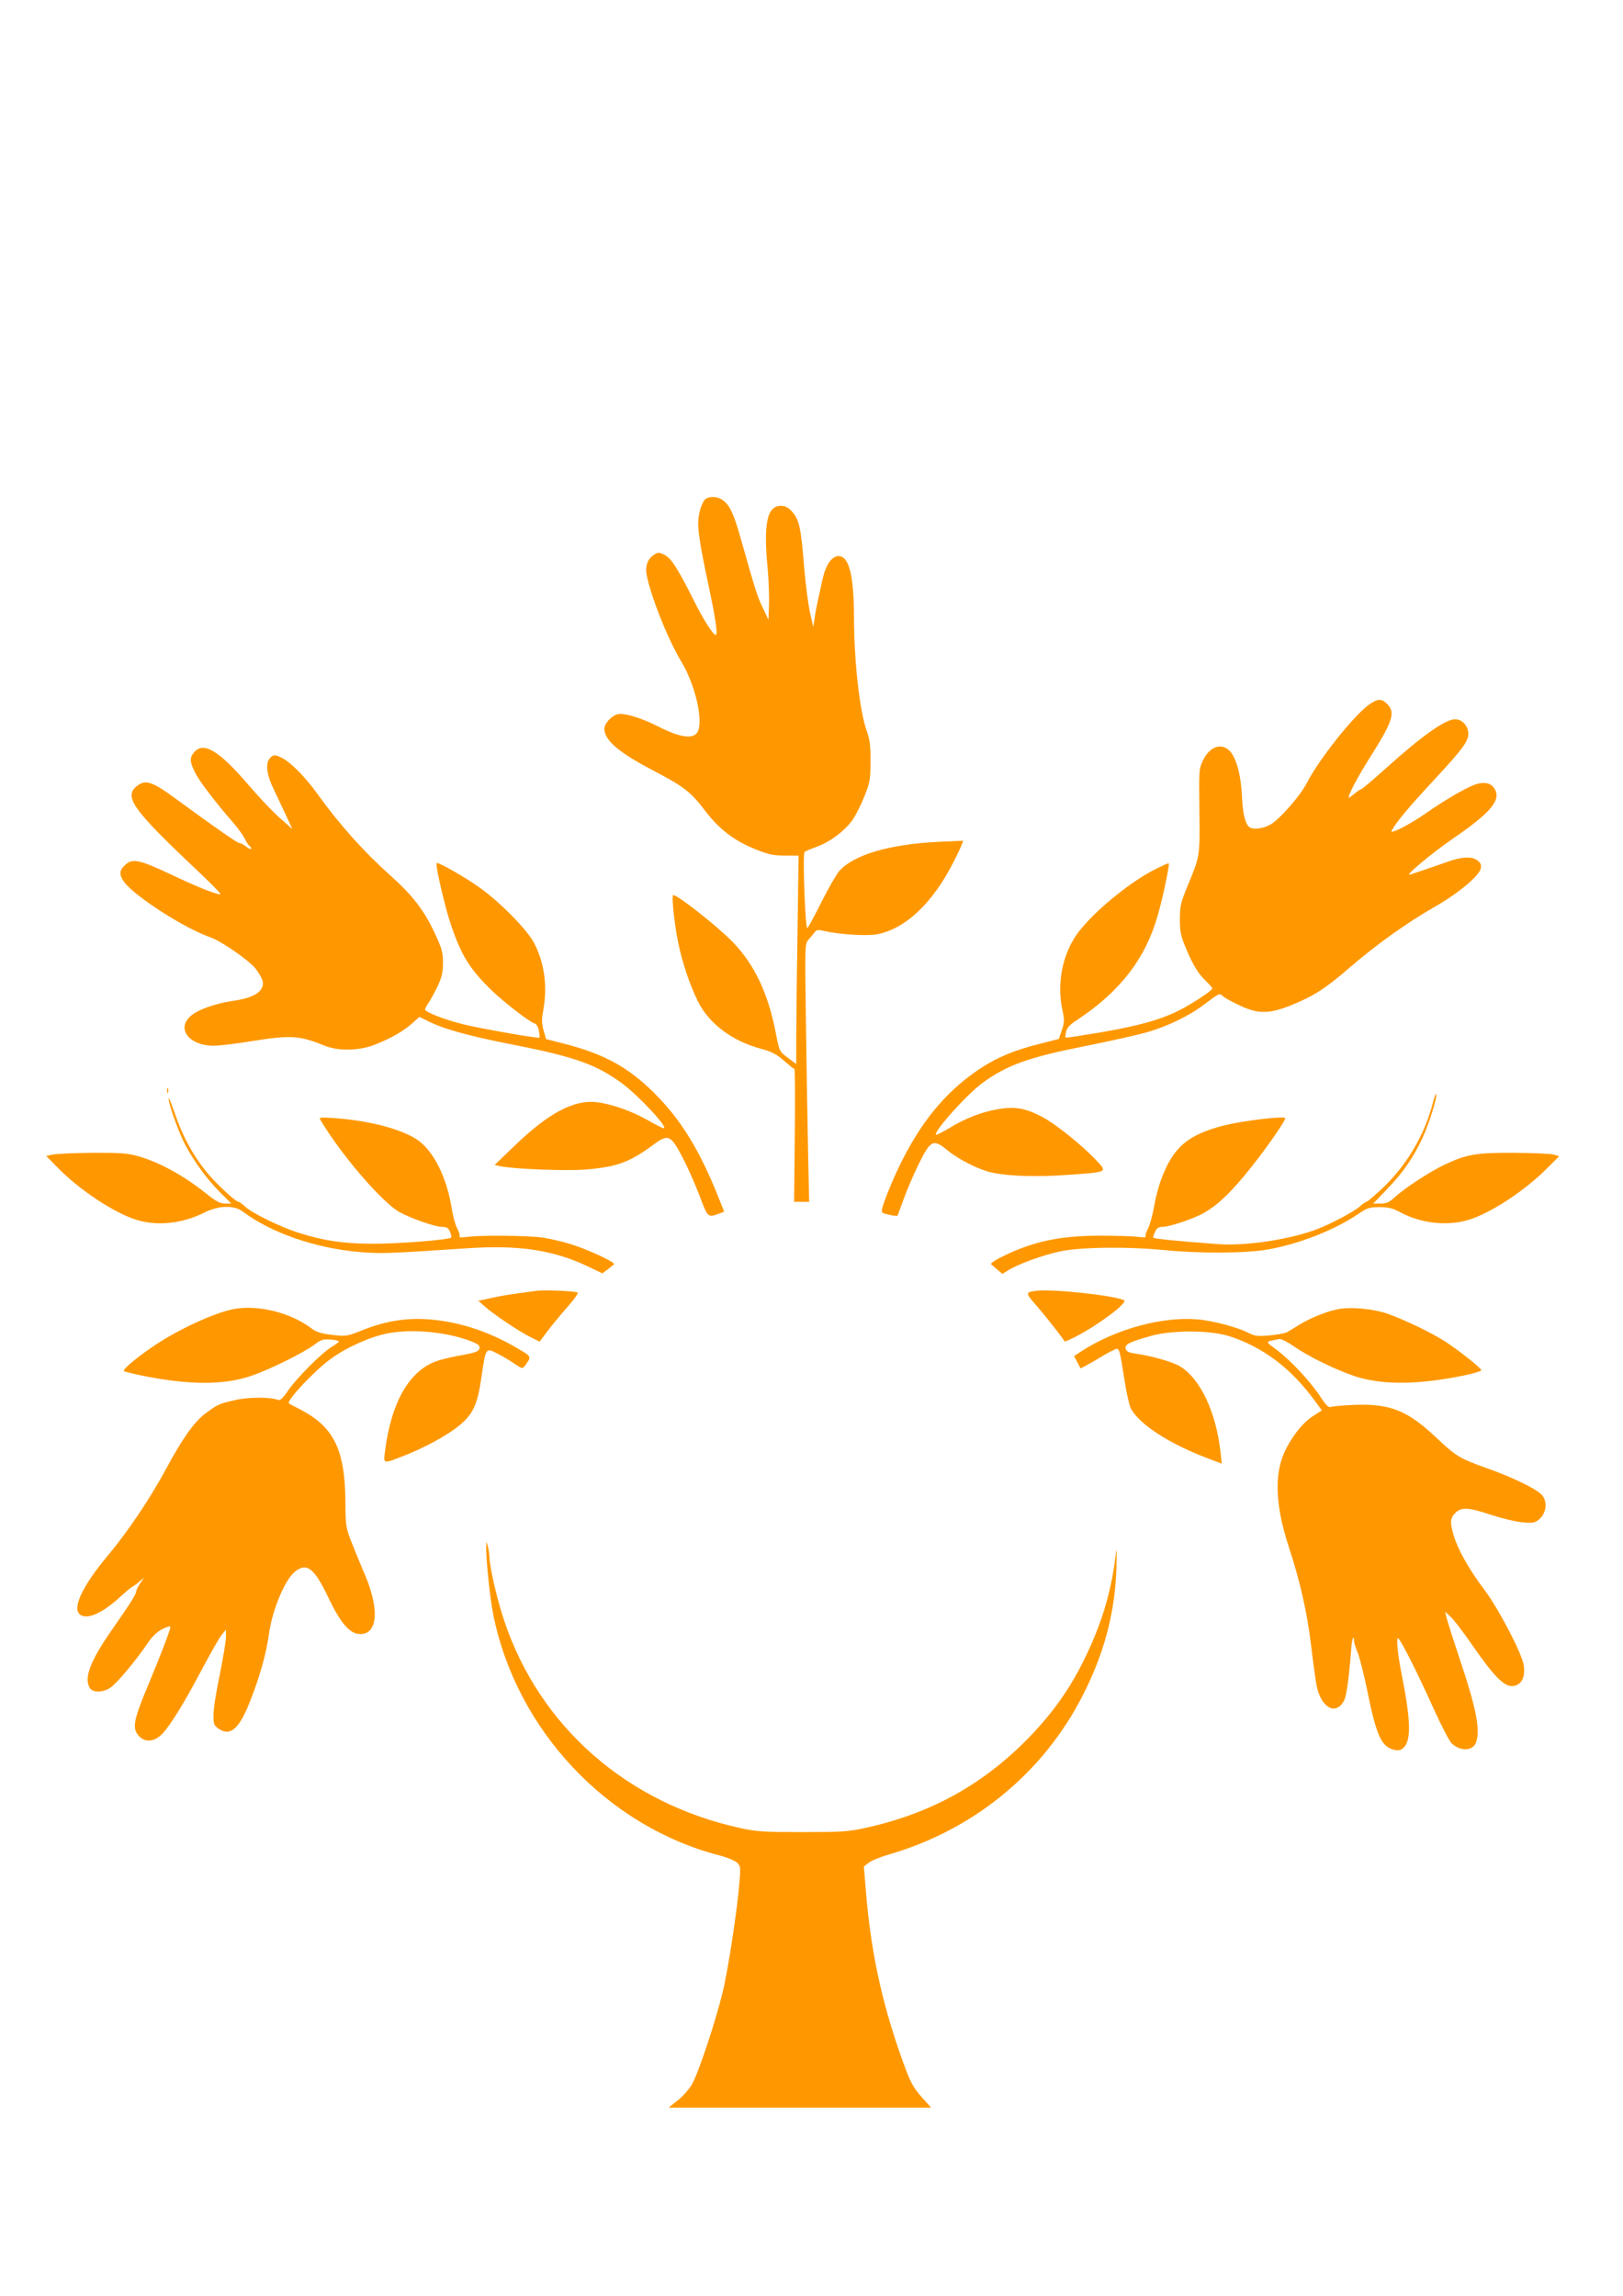 <?xml version="1.0" standalone="no"?>
<!DOCTYPE svg PUBLIC "-//W3C//DTD SVG 20010904//EN"
 "http://www.w3.org/TR/2001/REC-SVG-20010904/DTD/svg10.dtd">
<svg version="1.0" xmlns="http://www.w3.org/2000/svg"
 width="905pt" height="1280pt" viewBox="0 0 905 1280"
 preserveAspectRatio="xMidYMid meet">
<g transform="translate(0,1280) scale(0.1,-0.1)"
fill="#ff9800" stroke="none">
<path d="M3942 10023 c-19 -7 -39 -53 -46 -103 -9 -57 3 -139 52 -370 42 -196
56 -290 43 -290 -14 0 -68 84 -121 190 -90 180 -128 239 -165 257 -31 15 -36
15 -60 -1 -33 -22 -48 -61 -40 -106 20 -115 118 -363 195 -490 77 -128 123
-328 90 -390 -23 -43 -97 -33 -220 30 -83 42 -168 70 -213 70 -36 0 -87 -49
-87 -83 0 -64 81 -133 273 -233 170 -89 209 -119 287 -222 79 -104 163 -169
283 -217 73 -29 99 -35 164 -35 l76 0 -6 -427 c-4 -236 -7 -497 -7 -581 l0
-154 -47 35 c-46 34 -47 36 -65 127 -43 229 -118 389 -242 518 -81 84 -306
262 -332 262 -10 0 5 -154 27 -262 22 -110 67 -245 112 -333 62 -124 193 -221
354 -263 56 -15 83 -29 124 -65 30 -26 56 -47 59 -47 3 0 4 -166 2 -370 l-4
-370 42 0 42 0 -6 278 c-3 152 -9 476 -12 718 -6 436 -6 442 14 465 12 13 27
32 34 41 11 15 20 16 57 7 85 -19 232 -28 290 -18 160 30 313 175 430 407 18
35 37 75 42 89 l10 26 -133 -6 c-277 -13 -478 -72 -559 -164 -16 -19 -61 -97
-99 -173 -38 -76 -73 -141 -78 -144 -12 -7 -27 413 -16 424 5 4 36 18 70 30
75 27 160 92 202 155 17 26 46 84 63 128 30 75 33 92 33 192 1 88 -4 122 -21
170 -40 112 -71 392 -71 638 -1 231 -28 337 -86 337 -38 0 -72 -50 -90 -132
-9 -40 -21 -95 -27 -123 -6 -27 -14 -70 -17 -95 l-7 -45 -18 79 c-10 43 -25
158 -33 255 -18 224 -27 265 -72 314 -18 18 -36 27 -57 27 -78 0 -99 -99 -74
-354 5 -61 9 -149 7 -196 l-3 -85 -31 65 c-30 61 -44 106 -124 390 -38 133
-59 180 -96 209 -25 20 -63 26 -92 14z"/>
<path d="M7633 8871 c-87 -63 -280 -307 -346 -436 -35 -69 -148 -199 -200
-230 -48 -28 -108 -33 -126 -11 -20 24 -32 78 -36 171 -5 99 -23 178 -52 227
-42 72 -122 58 -164 -29 -23 -47 -24 -53 -21 -283 3 -259 4 -250 -68 -424 -36
-88 -41 -109 -41 -180 0 -68 5 -93 31 -156 40 -97 70 -147 114 -189 20 -19 36
-38 36 -42 0 -11 -112 -85 -185 -122 -107 -53 -221 -85 -435 -122 -107 -18
-197 -32 -198 -30 -2 2 -1 17 3 33 4 22 21 40 63 67 237 157 378 339 447 579
29 100 68 286 62 293 -2 2 -40 -15 -83 -37 -151 -78 -363 -257 -437 -370 -75
-113 -103 -268 -74 -405 13 -62 13 -74 -2 -118 l-17 -49 -109 -28 c-133 -33
-233 -74 -323 -133 -228 -149 -389 -364 -523 -698 -30 -77 -37 -104 -28 -110
14 -8 80 -22 83 -17 2 2 17 45 36 96 18 50 56 138 84 195 66 132 80 139 159
74 66 -54 181 -111 252 -125 96 -20 250 -24 419 -12 226 16 222 14 160 80 -76
82 -228 204 -302 243 -96 50 -153 60 -249 43 -91 -16 -179 -50 -266 -103 -34
-20 -68 -38 -74 -39 -37 -6 160 218 252 286 140 103 258 145 585 210 135 27
286 61 335 75 115 33 237 92 318 154 87 65 86 65 105 48 9 -9 51 -32 92 -51
103 -50 166 -50 290 0 124 50 191 93 325 209 147 127 320 251 476 340 130 74
245 170 256 213 4 19 0 30 -17 44 -31 25 -87 23 -173 -8 -39 -14 -97 -34 -127
-44 -30 -10 -64 -21 -75 -25 -43 -17 107 110 234 198 203 139 265 208 241 268
-18 43 -60 55 -118 34 -58 -22 -171 -89 -273 -160 -90 -63 -202 -120 -189 -96
26 48 91 126 230 276 180 194 205 230 196 280 -7 37 -38 65 -72 65 -55 0 -185
-92 -387 -274 -71 -64 -133 -116 -137 -116 -5 0 -22 -12 -39 -26 -17 -14 -31
-24 -31 -21 0 20 52 118 114 216 133 210 149 259 101 306 -31 32 -53 31 -102
-4z"/>
<path d="M1080 8603 c-24 -30 -22 -53 12 -118 22 -43 113 -162 201 -263 31
-35 63 -79 72 -98 8 -18 20 -36 25 -39 6 -3 10 -11 10 -16 0 -6 -12 -1 -26 10
-15 12 -32 21 -39 21 -12 0 -128 81 -355 247 -122 90 -164 106 -205 79 -94
-62 -48 -128 345 -498 62 -59 112 -110 109 -112 -9 -9 -118 34 -274 108 -180
85 -219 93 -260 51 -31 -30 -31 -52 -2 -93 60 -80 334 -257 481 -308 64 -23
222 -133 254 -178 41 -57 47 -82 28 -111 -21 -32 -73 -53 -157 -65 -96 -14
-191 -47 -233 -82 -86 -71 -13 -168 126 -168 29 0 123 11 208 25 220 35 267
33 408 -24 81 -33 199 -30 290 8 89 36 154 74 203 118 l38 34 48 -24 c86 -44
233 -84 478 -132 341 -67 463 -111 605 -216 93 -69 260 -249 231 -249 -6 0
-46 20 -89 45 -88 50 -200 90 -284 100 -127 16 -271 -61 -461 -245 l-109 -105
33 -7 c77 -16 369 -27 477 -18 170 14 242 40 371 135 88 65 100 60 168 -70 29
-55 71 -151 94 -212 45 -120 46 -122 106 -100 l31 12 -42 105 c-94 230 -188
387 -313 520 -160 171 -304 253 -548 314 l-90 23 -14 49 c-11 39 -11 61 -2
110 25 137 7 266 -52 379 -39 73 -189 226 -303 307 -81 58 -232 144 -239 136
-9 -9 48 -255 82 -351 58 -169 104 -241 227 -361 68 -65 205 -171 235 -181 12
-3 21 -19 26 -41 3 -20 5 -37 3 -39 -6 -6 -342 53 -427 75 -101 25 -211 68
-211 82 0 5 9 22 20 38 11 15 33 56 50 91 24 52 30 77 30 132 0 59 -6 79 -45
163 -60 129 -125 213 -247 322 -148 132 -286 286 -405 452 -68 95 -151 180
-200 204 -40 20 -48 20 -67 0 -27 -27 -20 -92 20 -174 20 -41 51 -108 70 -148
l34 -74 -71 63 c-39 34 -118 118 -177 187 -163 190 -250 241 -302 175z"/>
<path d="M932 6720 c0 -14 2 -19 5 -12 2 6 2 18 0 25 -3 6 -5 1 -5 -13z"/>
<path d="M7988 6645 c-46 -176 -147 -345 -279 -469 -44 -42 -85 -76 -89 -76
-5 0 -21 -11 -35 -24 -30 -28 -153 -94 -234 -126 -150 -59 -403 -98 -561 -86
-239 18 -360 30 -360 37 0 5 5 20 12 34 8 18 19 25 39 25 41 0 177 46 234 79
71 41 134 99 224 207 98 117 236 313 227 321 -12 12 -239 -16 -339 -41 -204
-52 -285 -121 -352 -301 -14 -36 -32 -105 -40 -152 -8 -48 -24 -104 -34 -124
-11 -20 -17 -40 -13 -44 4 -4 -14 -4 -40 -1 -26 4 -121 7 -211 7 -232 0 -382
-33 -559 -122 -33 -17 -57 -34 -52 -37 5 -4 21 -18 36 -31 l27 -23 33 20 c58
36 190 84 288 105 115 25 379 28 590 7 194 -19 453 -17 570 4 177 32 370 108
502 197 51 35 63 39 121 39 51 0 74 -6 118 -30 114 -61 262 -77 380 -40 124
38 316 165 438 289 l65 65 -30 9 c-16 5 -114 9 -219 10 -213 1 -265 -7 -392
-67 -83 -40 -221 -130 -276 -181 -31 -28 -46 -35 -79 -35 l-41 0 75 78 c89 92
147 175 199 286 37 80 84 227 77 247 -2 5 -11 -20 -20 -56z"/>
<path d="M940 6676 c0 -33 60 -200 97 -266 52 -95 119 -186 190 -257 l63 -63
-35 0 c-28 0 -51 12 -109 59 -129 102 -264 175 -386 208 -52 14 -101 17 -250
16 -102 -1 -200 -6 -219 -10 l-33 -8 68 -69 c120 -122 313 -249 433 -286 118
-37 257 -22 381 40 79 40 165 42 213 6 158 -119 405 -205 652 -226 120 -10
151 -9 603 21 285 19 478 -10 669 -101 l82 -39 28 21 c15 12 32 25 37 29 11
10 -140 81 -239 112 -44 14 -114 30 -155 37 -82 12 -351 15 -427 4 -26 -3 -45
-3 -41 1 4 4 -1 24 -12 45 -11 21 -24 69 -30 106 -28 182 -104 332 -198 393
-91 58 -263 103 -451 117 -79 6 -93 5 -86 -7 114 -193 339 -455 440 -515 59
-34 201 -84 241 -84 23 0 34 -6 43 -26 6 -14 9 -29 7 -33 -9 -13 -296 -36
-446 -35 -157 1 -266 17 -404 61 -100 31 -259 109 -299 146 -16 15 -33 27 -37
27 -17 0 -131 107 -180 168 -78 98 -130 195 -172 316 -21 61 -38 103 -38 92z"/>
<path d="M2995 5604 c-16 -2 -66 -9 -110 -15 -44 -6 -111 -17 -149 -26 l-69
-15 39 -34 c53 -46 187 -136 251 -168 l52 -26 47 63 c26 34 76 94 111 134 35
39 59 74 54 77 -13 8 -187 16 -226 10z"/>
<path d="M5780 5604 c-64 -8 -64 -11 2 -86 49 -57 129 -158 155 -197 1 -2 30
11 65 29 128 67 289 188 266 201 -49 26 -398 64 -488 53z"/>
<path d="M1310 5503 c-103 -17 -308 -110 -445 -202 -100 -66 -183 -136 -174
-145 3 -3 48 -14 100 -25 262 -53 455 -54 608 -2 106 36 292 128 355 175 35
27 47 31 89 28 26 -2 47 -7 47 -11 0 -3 -19 -17 -42 -31 -56 -34 -194 -173
-242 -243 -28 -41 -44 -56 -55 -52 -42 17 -161 17 -237 0 -92 -20 -102 -25
-171 -77 -61 -46 -128 -141 -219 -311 -90 -166 -213 -349 -329 -487 -128 -153
-188 -275 -155 -315 35 -42 129 -3 235 97 26 23 54 47 63 52 10 5 28 18 41 30
l25 21 -22 -32 c-12 -17 -22 -37 -22 -43 0 -17 -30 -64 -128 -205 -126 -179
-164 -275 -133 -333 15 -29 71 -30 115 -2 33 20 145 153 210 250 25 37 52 63
82 78 24 12 44 18 44 12 0 -16 -53 -155 -124 -325 -76 -180 -87 -231 -62 -270
34 -52 94 -52 143 1 46 50 121 172 212 344 51 96 103 189 117 205 l24 30 0
-41 c0 -23 -16 -118 -35 -213 -34 -165 -42 -242 -29 -276 4 -8 19 -22 35 -30
61 -32 108 16 168 172 51 131 87 259 101 366 19 133 89 302 146 346 65 51 107
18 184 -144 70 -147 121 -205 180 -205 101 1 107 151 13 358 -13 32 -41 98
-60 147 -35 88 -36 94 -37 240 -3 283 -65 409 -248 505 -35 18 -65 34 -67 36
-16 14 147 187 236 250 87 63 214 120 313 140 141 28 348 7 482 -50 28 -12 35
-20 31 -35 -4 -15 -22 -22 -91 -35 -48 -8 -109 -22 -137 -31 -159 -49 -264
-228 -299 -512 -8 -64 -8 -64 99 -22 115 44 245 114 314 170 79 65 104 118
126 274 24 163 23 162 88 129 29 -15 72 -40 96 -57 43 -29 44 -29 58 -11 37
49 36 51 -25 87 -153 93 -309 148 -466 167 -149 18 -275 0 -418 -57 -85 -34
-89 -34 -167 -25 -60 7 -88 16 -113 35 -113 87 -293 133 -428 110z"/>
<path d="M7455 5500 c-62 -13 -145 -47 -204 -82 -29 -18 -63 -38 -74 -45 -11
-6 -54 -14 -97 -18 -67 -6 -83 -4 -118 14 -61 31 -198 68 -282 75 -194 18
-454 -52 -643 -173 l-48 -31 17 -32 c9 -18 18 -34 19 -36 2 -2 45 22 96 52 50
31 98 56 105 56 16 0 18 -8 44 -173 11 -71 27 -142 35 -158 47 -90 217 -200
439 -283 l69 -26 -7 62 c-25 227 -114 415 -229 482 -42 25 -162 58 -248 70
-36 5 -48 12 -52 27 -6 24 17 36 140 71 114 33 326 33 433 0 185 -58 345 -176
475 -353 l46 -62 -53 -34 c-56 -36 -121 -120 -158 -204 -55 -126 -47 -298 25
-518 66 -203 103 -367 126 -556 11 -93 25 -193 30 -220 24 -126 109 -173 154
-85 14 26 28 135 40 293 3 48 15 79 15 40 0 -11 9 -40 20 -65 10 -24 35 -120
54 -213 51 -254 80 -316 153 -331 23 -5 36 -1 51 14 42 42 38 156 -13 412 -22
108 -31 209 -18 196 20 -19 110 -199 197 -392 43 -95 88 -181 100 -193 49 -46
118 -44 136 4 26 68 2 190 -90 465 -38 113 -71 219 -75 235 l-7 30 32 -30 c18
-16 75 -92 127 -167 109 -158 168 -218 212 -218 52 0 79 47 67 118 -10 65
-140 314 -219 419 -86 114 -148 225 -171 302 -22 74 -20 98 9 126 33 34 73 32
201 -11 59 -19 137 -38 174 -41 59 -5 69 -3 94 18 38 34 46 94 16 132 -26 33
-162 100 -310 152 -150 54 -171 66 -279 168 -161 153 -259 192 -455 185 -67
-3 -128 -8 -136 -12 -11 -5 -28 12 -60 61 -55 83 -166 202 -243 259 -64 48
-66 42 16 59 10 2 46 -16 80 -40 84 -58 229 -129 340 -167 156 -52 367 -49
635 9 39 9 72 20 72 24 0 11 -123 109 -200 159 -79 51 -219 118 -320 155 -82
29 -214 41 -285 25z"/>
<path d="M2711 4179 c-2 -63 21 -292 40 -383 130 -643 635 -1179 1264 -1341
39 -10 80 -27 93 -38 21 -19 22 -26 16 -101 -11 -152 -64 -500 -95 -625 -41
-168 -134 -446 -170 -510 -16 -28 -52 -69 -80 -91 l-51 -40 732 0 732 0 -47
52 c-58 65 -71 91 -129 257 -103 297 -160 568 -187 890 l-12 145 27 21 c15 12
64 32 109 45 495 143 895 481 1111 942 103 217 154 428 161 653 3 121 3 130
-5 65 -25 -201 -80 -381 -176 -575 -79 -160 -169 -288 -298 -423 -259 -269
-554 -433 -926 -514 -93 -20 -133 -22 -345 -22 -212 0 -252 2 -345 22 -634
138 -1123 567 -1320 1161 -39 117 -79 291 -81 353 -1 18 -5 44 -9 58 l-8 25
-1 -26z"/>
</g>
</svg>
